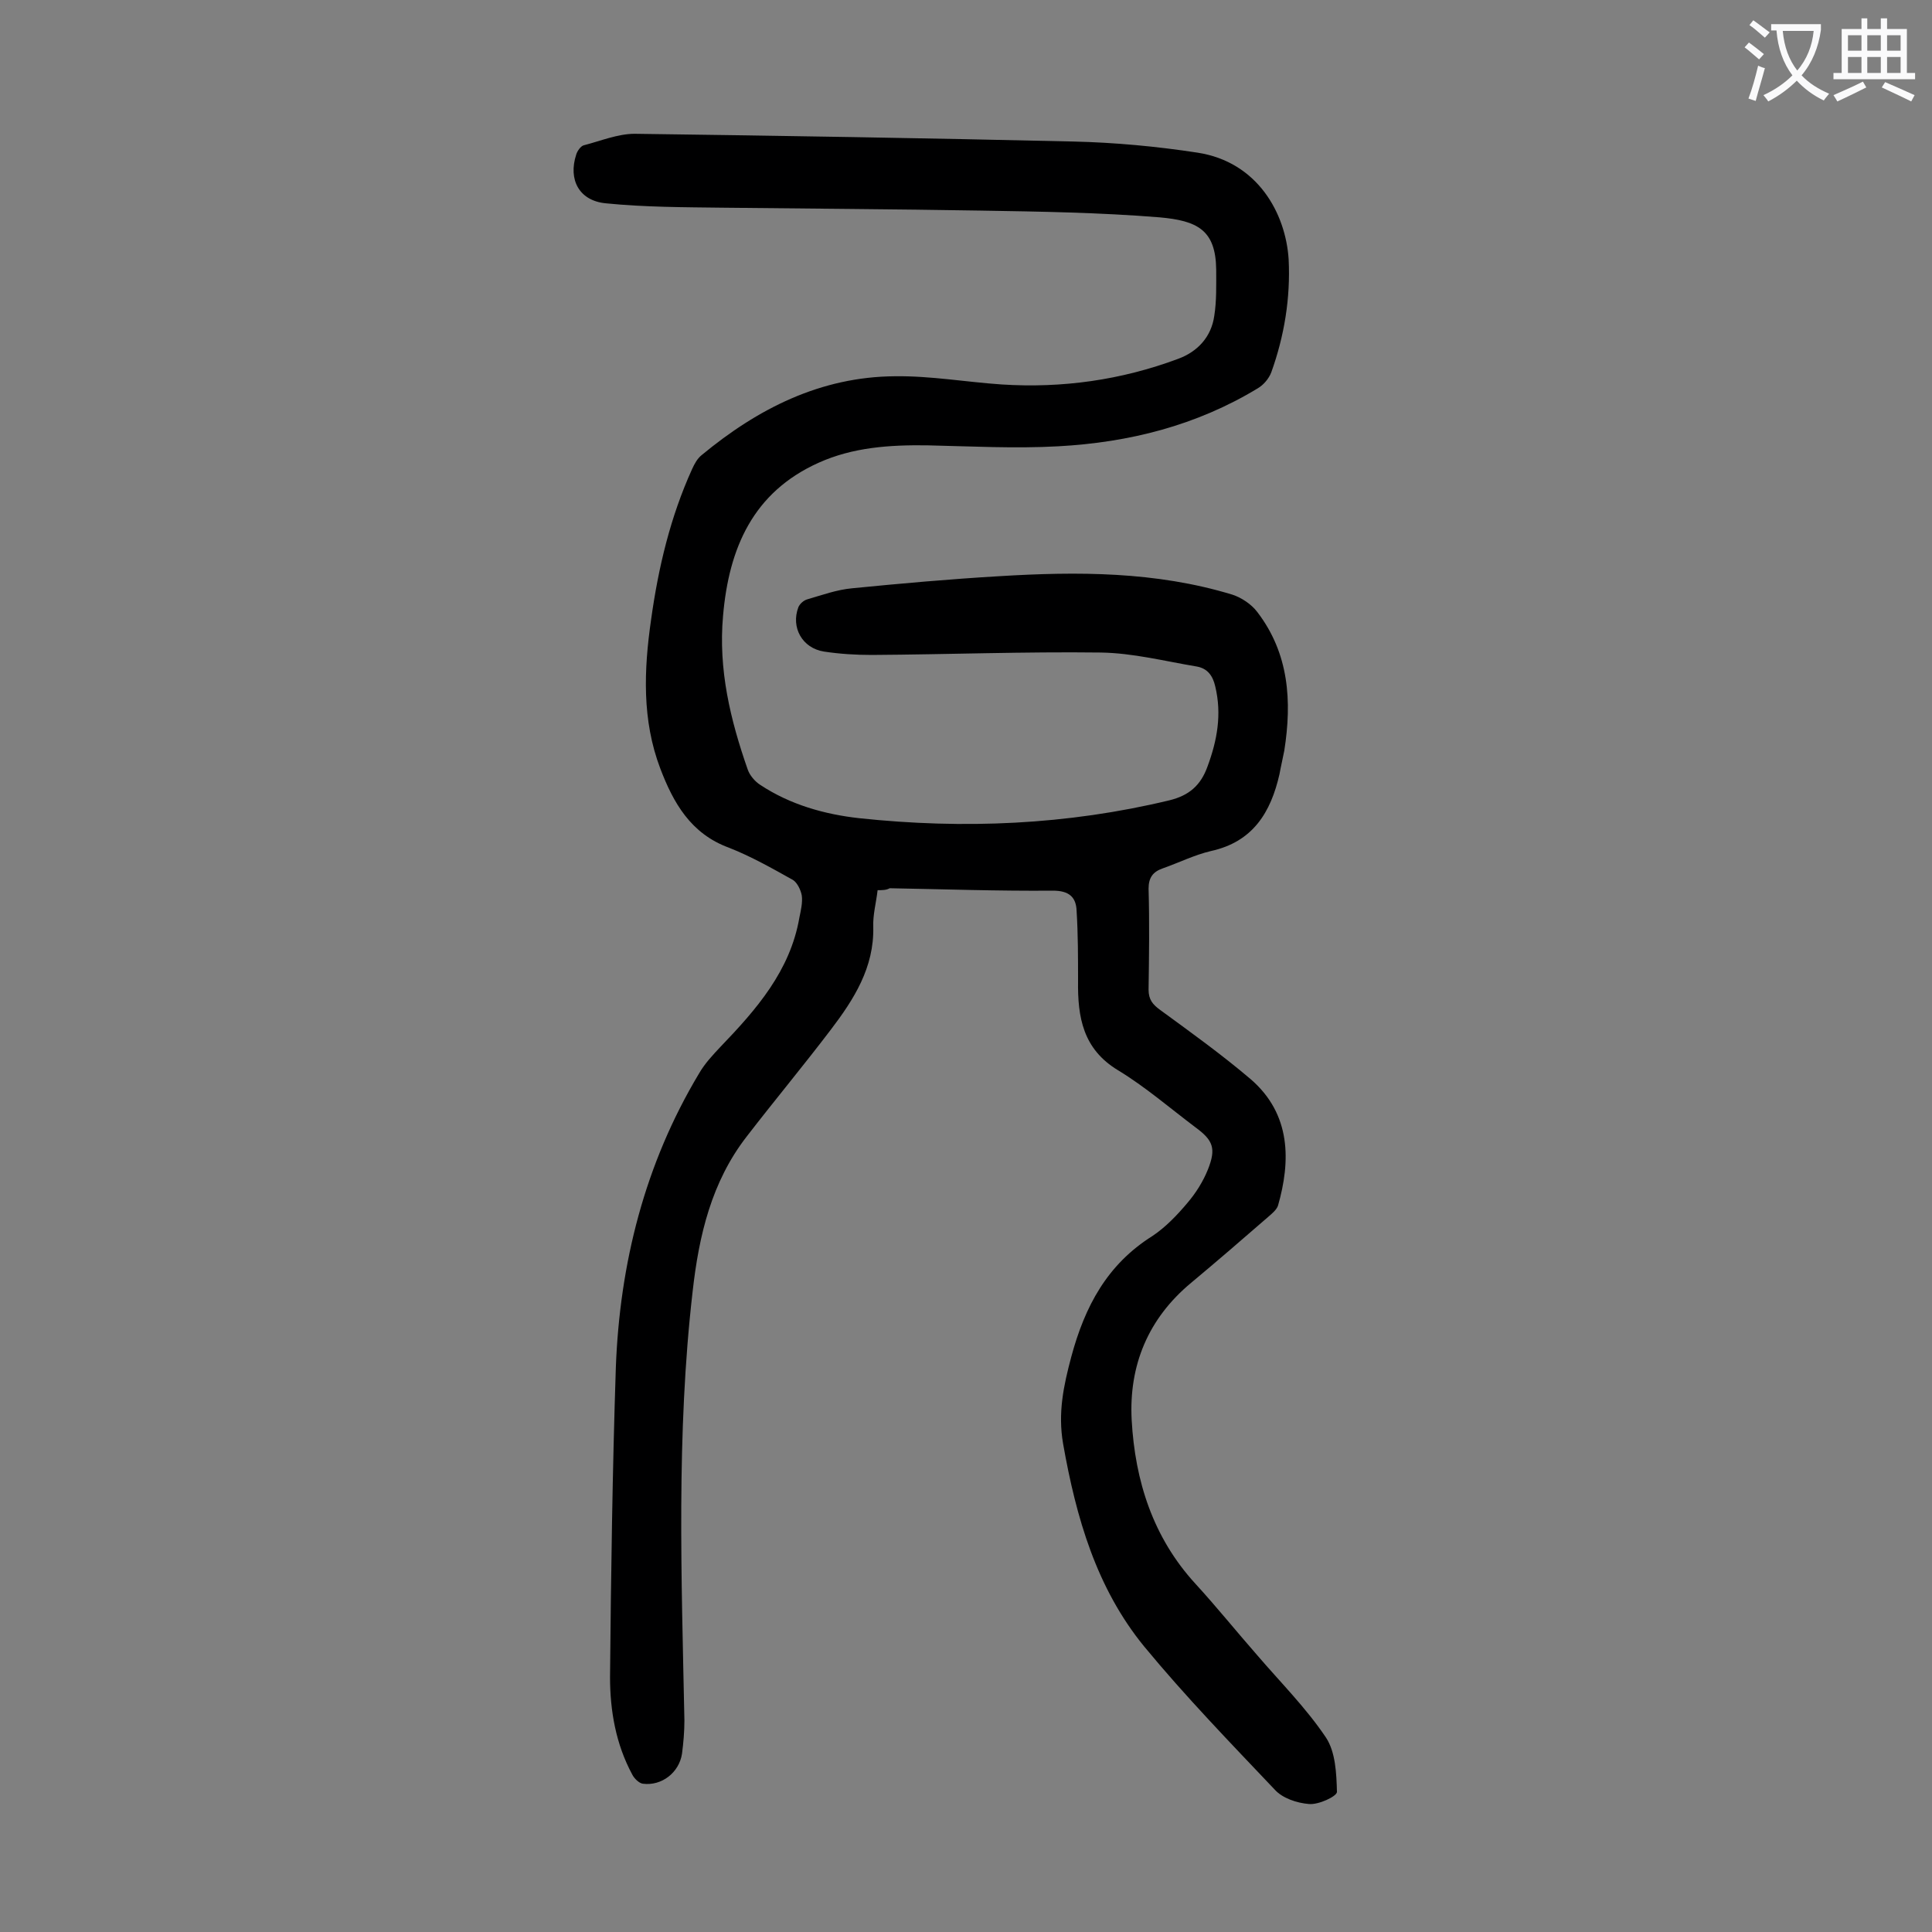 <svg enable-background="new 0 0 400 400" viewBox="0 0 400 400" xmlns="http://www.w3.org/2000/svg"><rect x="0" y="0" width="400" height="400" fill="#808080" stroke="none"/><path d="m181.7 184.3c-.3 2.6-1 5.1-.9 7.6.2 8.4-4 15-8.8 21.3-5.7 7.5-11.7 14.7-17.4 22.1-7.3 9.4-9.9 20.5-11.2 32.1-3.4 29.5-2.3 59.1-1.7 88.8 0 2.3-.2 4.6-.5 6.9-.6 3.9-4.2 6.7-8.1 6.2-.8-.1-1.8-1.1-2.2-1.9-3.4-6.3-4.6-13.2-4.6-20.2.2-21.3.5-42.7 1.2-64 .8-21.6 6-42.2 17.2-60.9 1.2-2.1 2.9-3.9 4.5-5.6 7.4-7.7 14.4-15.7 16.3-26.7.3-1.5.7-3.1.5-4.6-.2-1.1-.9-2.6-1.8-3.2-4.3-2.4-8.7-4.9-13.3-6.7-7.9-2.9-11.5-9.3-14.2-16.4-3.8-10-3.4-20.4-1.9-30.8 1.5-10.8 4-21.3 8.5-31.2.5-1.1 1.1-2.2 2-2.9 11.6-9.6 24.6-16.2 40-16.3 7.4-.1 14.7 1.2 22.1 1.7 12.5.8 24.7-.9 36.5-5.3 4.1-1.5 6.9-4.6 7.5-8.9.5-3.1.4-6.4.4-9.6-.1-8.2-3.9-10.1-11.7-10.8-12.3-1-24.7-1.2-37.1-1.4-17.8-.3-35.6-.4-53.4-.6-8-.1-16.1-.1-24.1-.9-5.6-.5-7.9-4.9-6.2-10.1.2-.7.9-1.7 1.5-1.9 3.5-.9 7.1-2.4 10.6-2.4 30.3.4 60.6.9 90.8 1.6 8.6.2 17.2 1 25.7 2.3 12.5 1.9 18.3 12.6 18.9 22.1.4 8-.9 15.9-3.6 23.4-.5 1.3-1.6 2.6-2.8 3.3-12.7 7.7-26.6 11.2-41.3 12-9 .5-18.1 0-27.2-.2-7.7-.1-15.3.4-22.4 3.6-13.6 6.1-18.6 17.7-19.8 31.7-1 11.1 1.5 21.5 5.1 31.8.4 1.2 1.5 2.5 2.6 3.2 6.2 4.1 13.3 6.1 20.5 6.9 21.6 2.3 43 1.4 64.2-3.7 4.1-1 6.5-3.1 7.9-7 2-5.4 3-10.8 1.6-16.6-.5-2.2-1.6-3.7-3.8-4.1-6.6-1.1-13.2-2.8-19.9-2.9-15.8-.2-31.6.4-47.4.5-3.3 0-6.6-.2-9.9-.7-4.5-.7-6.9-5-5.3-9.2.3-.7 1.1-1.4 1.8-1.6 3.1-.9 6.1-2 9.3-2.3 10.1-1 20.2-1.9 30.4-2.5 16.3-1 32.5-1 48.3 3.8 1.9.6 4 2 5.2 3.6 6.6 8.6 7.2 18.5 5.6 28.7-.3 1.6-.7 3.2-1 4.9-1.8 7.9-5.5 14-14.2 15.9-3.4.8-6.6 2.4-10 3.6-2 .7-2.9 1.9-2.9 4.2.2 7 .1 13.9 0 20.9 0 2.1.9 3.1 2.4 4.2 6.3 4.6 12.7 9.2 18.7 14.3 8.5 7.3 8.3 17.1 5.7 26.2-.3.9-1.3 1.7-2.1 2.4-5.3 4.6-10.5 9.1-15.9 13.6-8.9 7.4-12.9 17.1-12.3 28.4.7 12.6 4.4 24.3 13.2 33.9 4.4 4.8 8.5 9.9 12.8 14.8 4.8 5.6 10.1 10.9 14.2 17 2 3 2.2 7.4 2.3 11.3 0 .9-3.8 2.7-5.8 2.5-2.5-.2-5.5-1.2-7.1-3-9.2-9.7-18.5-19.3-27-29.6-9.9-12.1-14.1-26.7-16.8-42-1.1-6.4.1-12 1.7-18 2.8-10.4 7.4-19.1 16.8-25 2.7-1.8 5.1-4.3 7.2-6.8 1.8-2.1 3.3-4.5 4.3-7 1.7-4.3 1.1-6-2.6-8.7-5.3-4-10.4-8.4-16-11.8-7.3-4.4-8.4-11-8.3-18.5 0-4.8 0-9.7-.3-14.5-.1-2.9-1.6-4.2-4.9-4.2-11.3.1-22.5-.3-33.8-.5-.7.4-1.5.4-2.5.4z" fill="#000001"/><g fill="#fafafb"><path d="m362.1 8.8c1.1.8 2.1 1.6 3.1 2.4l-1 1.1c-1.3-1.1-2.3-2-3-2.5zm1.9 4.8c.5.2.9.4 1.4.5-.6 2.3-1.3 4.5-1.9 6.8l-1.5-.5c.8-2.1 1.4-4.3 2-6.8zm-1-9.4c1.3.9 2.4 1.8 3.4 2.5l-1 1.1c-1.4-1.2-2.4-2.1-3.2-2.6zm3.7 2.2v-1.4h10.3v1.2c-.5 3.6-1.8 6.8-4 9.4 1.5 1.6 3.4 2.8 5.7 3.8-.3.4-.7.8-1.1 1.4-2.3-1.1-4.1-2.5-5.6-4.1-1.6 1.6-3.6 3.1-5.9 4.3-.3-.5-.7-.9-1-1.3 2.4-1.1 4.4-2.5 6-4.1-1.9-2.5-3-5.6-3.3-9.3h-1.1zm8.8 0h-6.4c.3 3.3 1.3 6 3 8.2 2-2.3 3.1-5.1 3.4-8.2z"/><path d="m385.3 3.8h1.3v2.2h2.8v-2.2h1.3v2.2h4.1v9.1h1.7v1.3h-16.9v-1.3h1.7v-9.1h4.1v-2.2zm.4 13.1.7 1.2c-1.8.9-3.8 1.9-6 2.9-.2-.4-.5-.8-.8-1.3 2.3-1 4.3-1.9 6.1-2.8zm-3.1-6.4h2.8v-3.2h-2.8zm0 4.6h2.8v-3.3h-2.8zm4-4.6h2.8v-3.2h-2.8zm0 4.6h2.8v-3.3h-2.8zm3.7 1.9c2.1.9 4.1 1.8 6.1 2.7l-.7 1.3c-2.2-1.1-4.2-2-6.1-2.9zm3.2-9.7h-2.8v3.2h2.8zm-2.8 7.8h2.8v-3.3h-2.8z"/></g></svg>